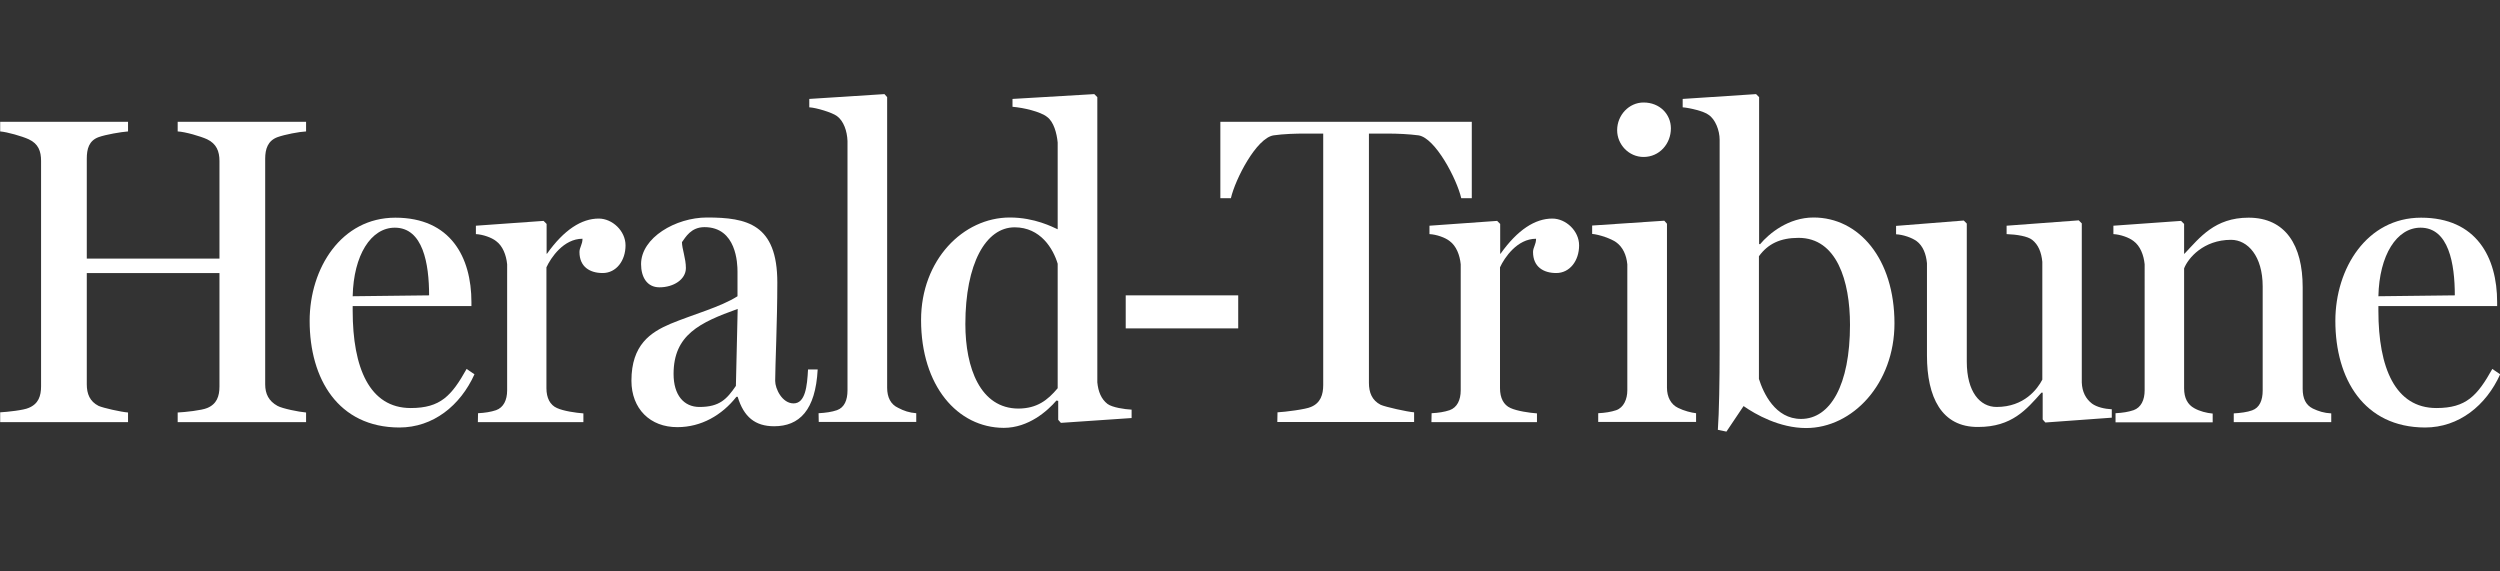 <?xml version="1.0" encoding="utf-8"?>
<!-- Generator: Adobe Illustrator 21.0.1, SVG Export Plug-In . SVG Version: 6.00 Build 0)  -->
<svg version="1.1" id="Layer_1" xmlns="http://www.w3.org/2000/svg" xmlns:xlink="http://www.w3.org/1999/xlink" x="0px" y="0px"
	 viewBox="0 0 140 32" style="enable-background:new 0 0 140 32;" xml:space="preserve">
<rect x="0" y="0" width="140" height="32" fill="#333333" stroke="none"/>
<style type="text/css">
	.st0{fill:#FFFFFF;}
</style>
<g>
	<path class="st0" d="M0.01,23.09c0.39-0.02,1.33-0.12,1.6-0.25c0.54-0.22,0.69-0.66,0.69-1.21V9.01c0-0.54-0.15-0.96-0.69-1.21
		C1.24,7.63,0.4,7.39,0.01,7.36V6.82h7.16v0.54C6.78,7.39,5.94,7.53,5.52,7.68c-0.54,0.2-0.66,0.66-0.66,1.21v5.59h7.43V9.01
		c0-0.54-0.17-0.96-0.69-1.21c-0.37-0.17-1.23-0.42-1.65-0.44V6.82h7.19v0.54c-0.39,0.02-1.18,0.17-1.6,0.32
		c-0.54,0.2-0.69,0.66-0.69,1.21v12.63c0,0.54,0.2,0.94,0.69,1.21c0.27,0.15,1.21,0.34,1.6,0.37v0.54H9.95V23.1
		c0.42-0.02,1.35-0.12,1.65-0.25c0.54-0.22,0.69-0.66,0.69-1.21v-6.35H4.86v6.23c0,0.54,0.17,0.96,0.66,1.21
		c0.27,0.12,1.26,0.34,1.65,0.37v0.54H0.01V23.09z"/>
	<path class="st0" d="M17.34,17.97c0-2.95,1.77-5.78,4.8-5.78c3.1,0,4.26,2.22,4.26,4.73v0.22h-6.65v0.27
		c0,3.18,0.94,5.44,3.25,5.44c1.67,0,2.29-0.69,3.13-2.19l0.44,0.3c-0.79,1.75-2.31,2.98-4.21,2.98
		C18.94,23.93,17.34,21.22,17.34,17.97 M24.03,16.54c0-1.77-0.34-3.79-1.92-3.79c-1.33,0-2.31,1.53-2.36,3.84L24.03,16.54z"/>
	<path class="st0" d="M26.77,23.14c0.39-0.02,0.71-0.07,1.01-0.17c0.42-0.15,0.62-0.57,0.62-1.11V14.8
		c-0.05-0.52-0.25-1.03-0.62-1.3c-0.25-0.2-0.74-0.37-1.13-0.39v-0.47l3.79-0.27l0.17,0.17v1.67h0.02c0.96-1.35,1.94-1.97,2.9-1.97
		c0.76,0,1.5,0.69,1.5,1.5c0,0.86-0.52,1.55-1.28,1.55c-0.71,0-1.3-0.34-1.3-1.18c0-0.25,0.17-0.42,0.17-0.74
		c-1.06,0-1.77,1.06-2.02,1.6v6.77c0,0.54,0.2,0.94,0.59,1.11c0.37,0.17,1.06,0.27,1.48,0.3v0.49h-5.91L26.77,23.14L26.77,23.14z"/>
	<path class="st0" d="M35.36,21.32c0-2.02,1.08-2.71,2.17-3.18c1.3-0.54,2.81-0.94,3.77-1.55v-1.38c0-0.44-0.05-2.49-1.85-2.49
		c-0.76,0-1.06,0.57-1.26,0.84c0,0.37,0.22,0.91,0.22,1.45c0,0.64-0.69,1.08-1.48,1.08c-0.71,0-1.03-0.59-1.03-1.3
		c0-1.48,1.94-2.61,3.69-2.61c2.24,0,3.94,0.37,3.94,3.64c0,2.17-0.12,4.7-0.12,5.51c0,0.44,0.39,1.26,1.03,1.26
		c0.66,0,0.76-0.96,0.81-1.9h0.54c-0.12,2.29-1.03,3.18-2.44,3.18c-1.06,0-1.7-0.52-2.04-1.65h-0.07c-0.81,1.03-1.97,1.7-3.3,1.7
		C36.41,23.93,35.36,22.89,35.36,21.32 M41.21,21.61l0.1-4.31c-2.12,0.76-3.59,1.45-3.59,3.64c0,1.18,0.57,1.85,1.45,1.85
		C40.3,22.79,40.7,22.35,41.21,21.61"/>
	<path class="st0" d="M45.84,23.14c0.39-0.02,0.74-0.07,1.03-0.17c0.42-0.15,0.59-0.57,0.59-1.11V7.9c-0.02-0.57-0.22-1.13-0.59-1.4
		c-0.27-0.2-1.16-0.47-1.55-0.49V5.54l4.21-0.27l0.15,0.17v16.27c0,0.54,0.2,0.94,0.62,1.13c0.32,0.17,0.62,0.27,1.01,0.3v0.49
		h-5.46L45.84,23.14L45.84,23.14z"/>
	<path class="st0" d="M51.58,17.92c0-3.37,2.36-5.74,4.97-5.74c1.4,0,2.41,0.54,2.68,0.66V7.98c-0.05-0.52-0.22-1.16-0.59-1.43
		c-0.37-0.3-1.33-0.52-1.94-0.57V5.54l4.58-0.27l0.17,0.17v15.97c0.05,0.52,0.22,0.94,0.57,1.21c0.27,0.2,0.96,0.3,1.35,0.32v0.47
		l-3.96,0.27l-0.15-0.17v-1.06l-0.1-0.02c-0.49,0.57-1.55,1.53-2.95,1.53C53.62,23.95,51.58,21.61,51.58,17.92 M59.23,21.74v-6.97
		c-0.25-0.84-0.96-2.04-2.41-2.04c-1.62,0-2.76,2.04-2.76,5.42c0,2.46,0.84,4.73,2.98,4.73C58.07,22.87,58.66,22.42,59.23,21.74"/>
	<rect x="63.04" y="16.54" class="st0" width="6.3" height="1.85"/>
	<path class="st0" d="M71.54,23.09c0.42-0.02,1.6-0.17,1.87-0.3c0.54-0.22,0.69-0.69,0.69-1.23V7.48h-1.03
		c-0.49,0-1.21,0.02-1.75,0.1c-0.96,0.15-2.14,2.44-2.39,3.52h-0.59V6.82h14.08v4.28h-0.59c-0.25-1.08-1.45-3.37-2.39-3.52
		c-0.54-0.07-1.16-0.1-1.75-0.1h-1.03v13.96c0,0.54,0.17,0.98,0.66,1.23c0.27,0.12,1.48,0.39,1.87,0.42v0.54h-7.66L71.54,23.09
		L71.54,23.09z"/>
	<path class="st0" d="M80.17,23.14c0.39-0.02,0.71-0.07,1.01-0.17c0.42-0.15,0.62-0.57,0.62-1.11V14.8
		c-0.05-0.52-0.25-1.03-0.62-1.3c-0.25-0.2-0.74-0.37-1.13-0.39v-0.47l3.79-0.27l0.17,0.17v1.67h0.02c0.96-1.35,1.94-1.97,2.9-1.97
		c0.76,0,1.5,0.69,1.5,1.5c0,0.86-0.52,1.55-1.28,1.55c-0.71,0-1.3-0.34-1.3-1.18c0-0.25,0.17-0.42,0.17-0.74
		c-1.06,0-1.77,1.06-2.02,1.6v6.77c0,0.54,0.2,0.94,0.59,1.11c0.37,0.17,1.06,0.27,1.48,0.3v0.49h-5.91L80.17,23.14L80.17,23.14z"/>
	<path class="st0" d="M89.5,23.14c0.39-0.02,0.71-0.07,1.01-0.17c0.42-0.15,0.62-0.62,0.62-1.11V14.8
		c-0.05-0.52-0.25-0.96-0.62-1.23c-0.27-0.2-0.96-0.44-1.35-0.47v-0.47l4.04-0.27l0.15,0.17v9.18c0,0.52,0.22,0.94,0.62,1.13
		c0.34,0.17,0.74,0.27,1.01,0.3v0.49H89.5V23.14z M90.56,7.29c0-0.84,0.66-1.55,1.48-1.55c0.91,0,1.53,0.66,1.53,1.45
		c0,0.86-0.64,1.6-1.53,1.6C91.22,8.79,90.56,8.1,90.56,7.29"/>
	<path class="st0" d="M96.2,24.07c0.07-0.98,0.1-2.76,0.1-4.53V7.83c0-0.54-0.25-1.16-0.62-1.4c-0.25-0.2-1.06-0.39-1.45-0.42V5.54
		l4.11-0.27l0.17,0.17v8.22l0.05,0.02c0.52-0.62,1.6-1.5,3-1.5c2.54,0,4.53,2.31,4.53,5.93c0,3.37-2.34,5.86-4.95,5.86
		c-1.48,0-2.83-0.76-3.5-1.23l-0.96,1.43L96.2,24.07z M103.6,18.19c0-2.46-0.74-4.87-2.88-4.87c-1.03,0-1.72,0.34-2.22,1.03v6.87
		c0.25,0.79,0.91,2.24,2.36,2.24C102.5,23.46,103.6,21.56,103.6,18.19"/>
	<path class="st0" d="M107.91,19.91v-5.17c-0.05-0.52-0.22-0.96-0.57-1.23c-0.27-0.2-0.76-0.37-1.16-0.39v-0.47l3.79-0.3l0.17,0.17
		v7.73c0,1.7,0.74,2.54,1.67,2.54c1.55,0,2.29-1.01,2.56-1.53v-6.6c-0.05-0.52-0.22-0.96-0.57-1.23c-0.25-0.2-0.86-0.3-1.43-0.32
		v-0.47l4.04-0.3l0.17,0.17v8.91c0.02,0.52,0.22,0.91,0.57,1.18c0.27,0.2,0.71,0.3,1.11,0.32v0.47l-3.72,0.27l-0.15-0.17v-1.5h-0.07
		c-0.84,0.94-1.65,1.92-3.54,1.92C108.72,23.93,107.91,22.23,107.91,19.91"/>
	<path class="st0" d="M118.47,23.14c0.39-0.02,0.71-0.07,1.01-0.17c0.42-0.15,0.62-0.57,0.62-1.11V14.8
		c-0.05-0.52-0.25-1.03-0.62-1.3c-0.25-0.2-0.74-0.37-1.13-0.39v-0.47l3.79-0.27l0.17,0.17v1.67h0.02c0.86-0.91,1.7-2.02,3.59-2.02
		c2.07,0,3.03,1.55,3.03,3.89v5.69c0,0.54,0.17,0.91,0.57,1.11c0.32,0.15,0.62,0.25,1.03,0.27v0.49h-5.46v-0.49
		c0.37-0.02,0.76-0.07,1.03-0.17c0.42-0.15,0.59-0.57,0.59-1.11v-5.83c0-1.7-0.84-2.61-1.77-2.61c-1.55,0-2.41,1.03-2.63,1.6v6.72
		c0,0.54,0.2,0.91,0.57,1.11c0.3,0.17,0.69,0.27,1.03,0.3v0.49h-5.44V23.14z"/>
	<path class="st0" d="M130.78,17.97c0-2.95,1.77-5.78,4.8-5.78c3.1,0,4.26,2.22,4.26,4.73v0.22h-6.65v0.27
		c0,3.18,0.94,5.44,3.25,5.44c1.67,0,2.29-0.69,3.13-2.19l0.44,0.3c-0.79,1.75-2.31,2.98-4.21,2.98
		C132.38,23.93,130.78,21.22,130.78,17.97 M137.47,16.54c0-1.77-0.34-3.79-1.92-3.79c-1.33,0-2.31,1.53-2.36,3.84L137.47,16.54z"/>
</g>
</svg>
